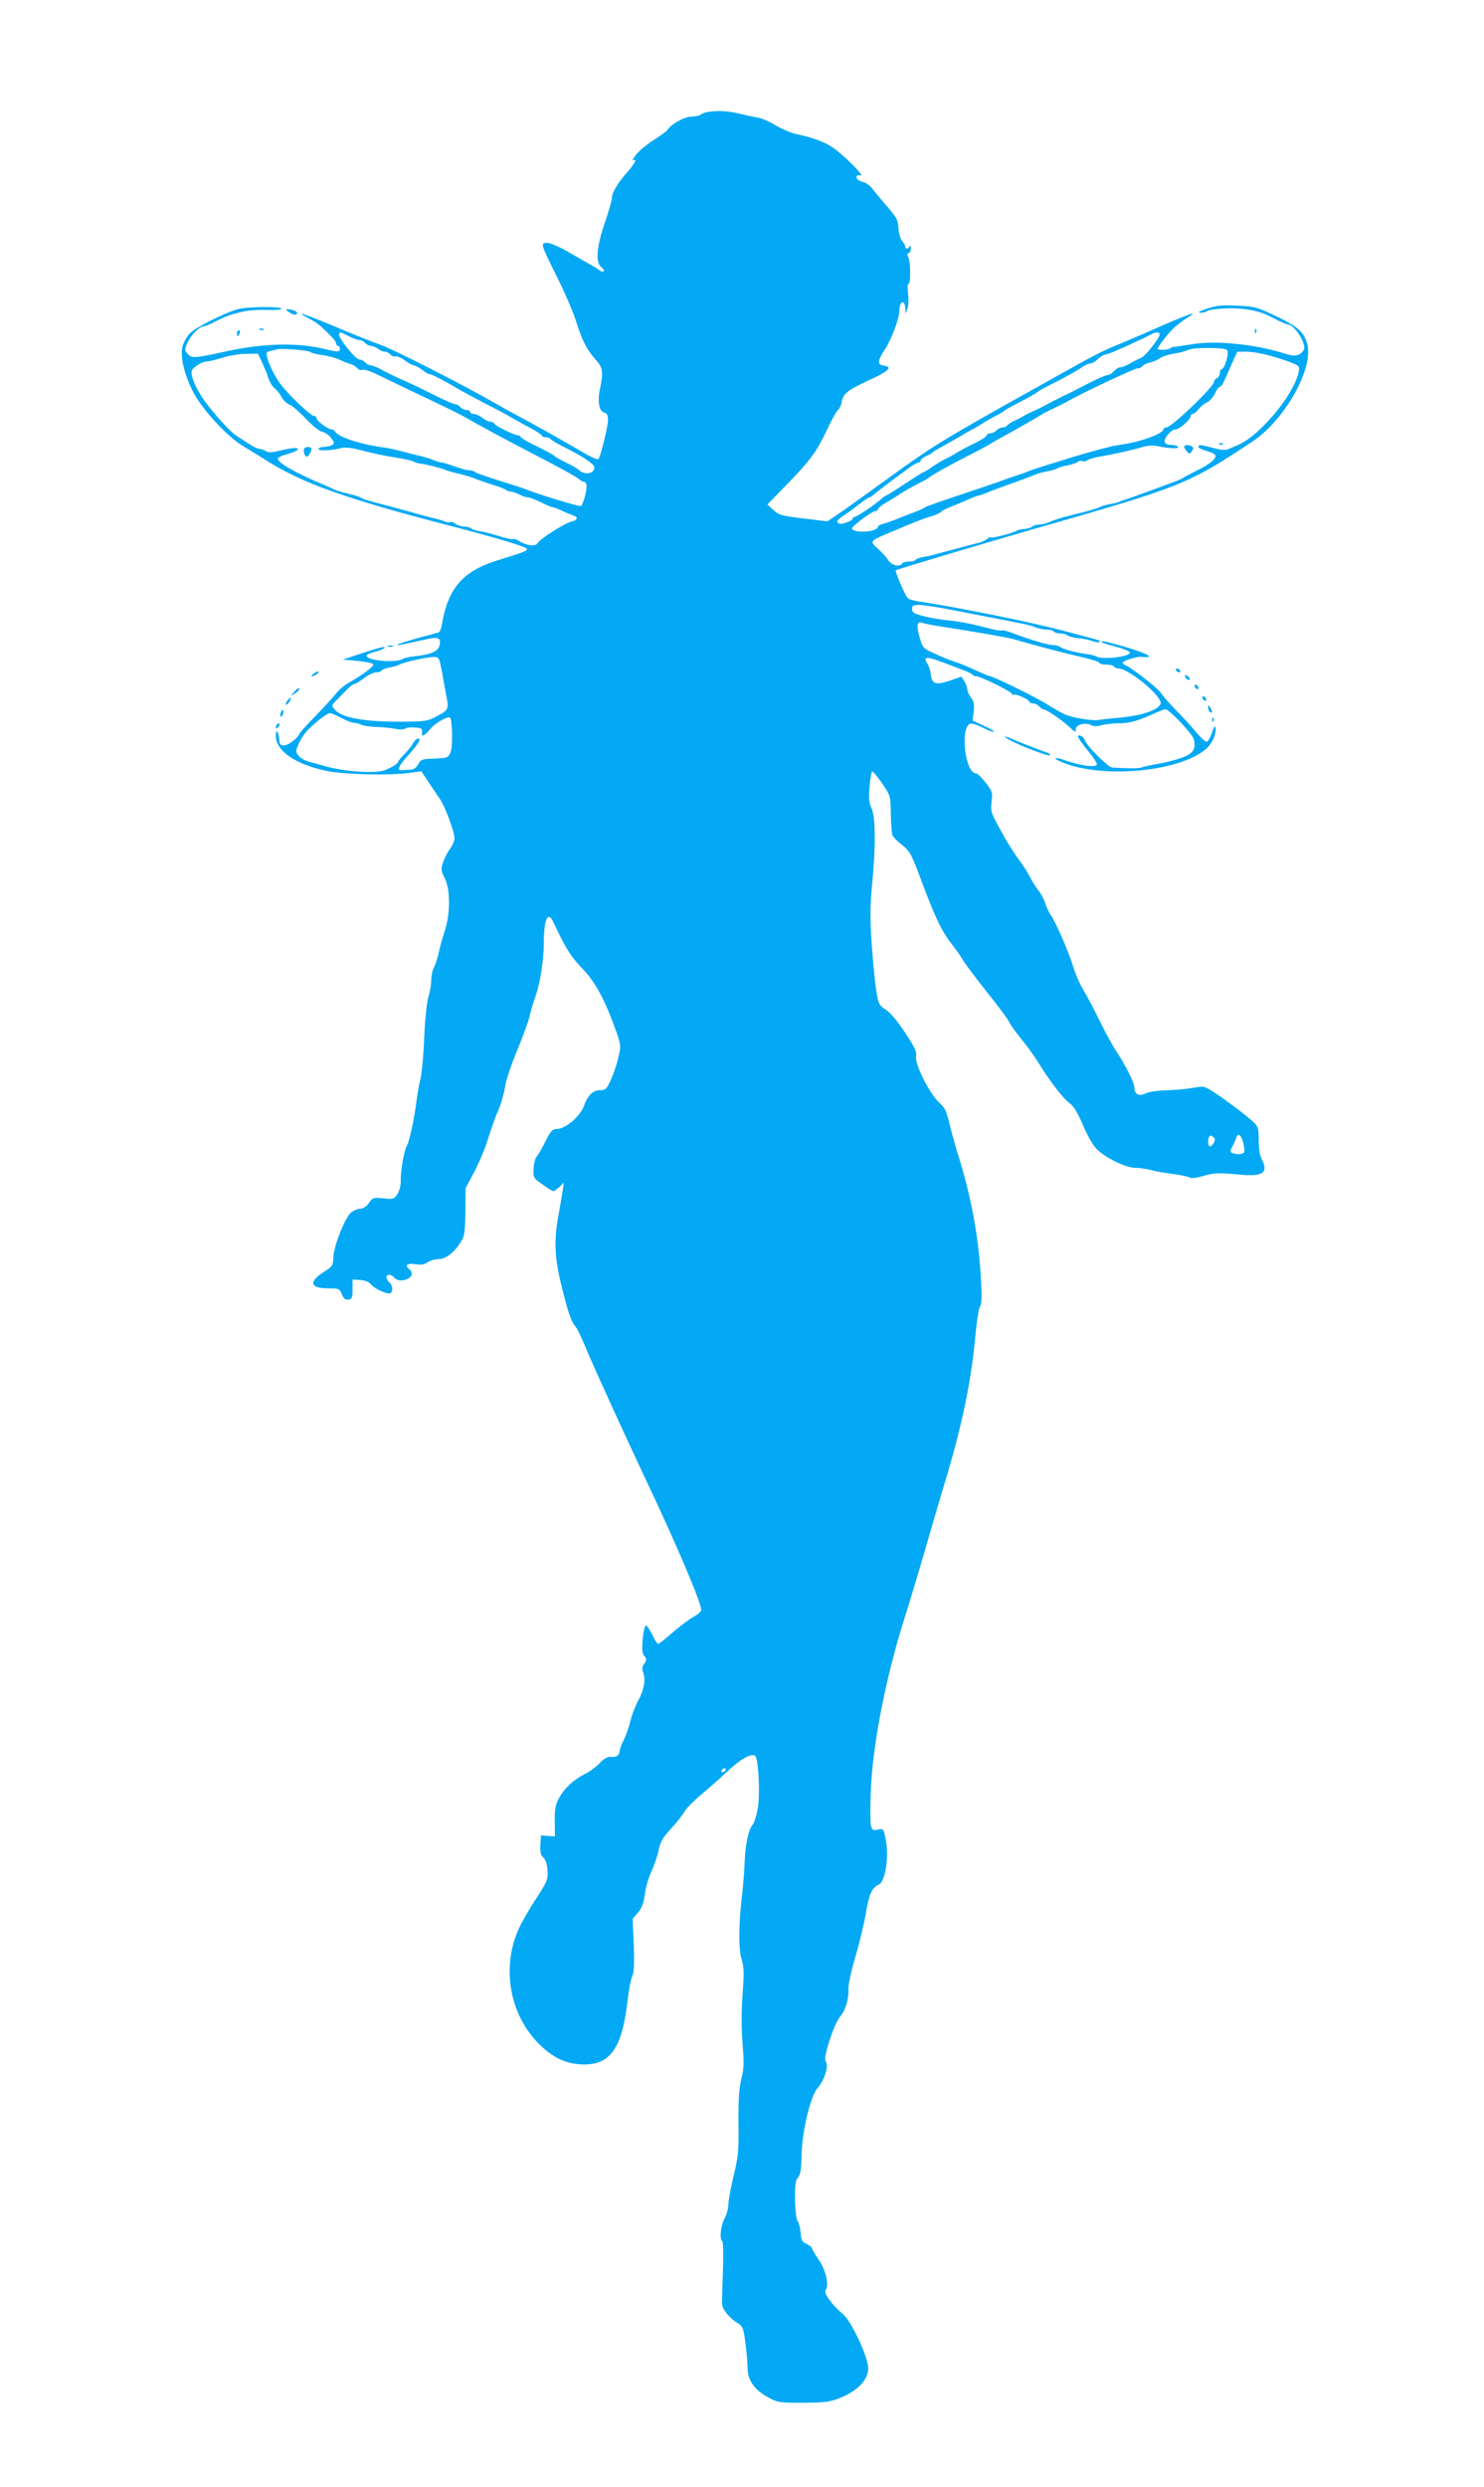 <?xml version="1.0" standalone="no"?>
<!DOCTYPE svg PUBLIC "-//W3C//DTD SVG 20010904//EN"
 "http://www.w3.org/TR/2001/REC-SVG-20010904/DTD/svg10.dtd">
<svg version="1.0" xmlns="http://www.w3.org/2000/svg"
 width="764pt" height="1280pt" viewBox="0 0 764 1280"
 preserveAspectRatio="xMidYMid meet">
<g transform="translate(0,1280) scale(0.1,-0.1)"
fill="#03a9f4" stroke="none">
<path d="M3640 12223 c-14 -3 -29 -9 -34 -14 -6 -5 -26 -9 -46 -9 -35 0 -107
-40 -125 -70 -4 -6 -35 -29 -70 -51 -35 -22 -76 -56 -91 -76 -15 -20 -22 -33
-16 -29 25 15 10 -16 -26 -57 -49 -54 -82 -109 -82 -136 0 -12 -16 -70 -37
-129 -42 -124 -48 -204 -17 -227 10 -7 16 -17 12 -21 -4 -4 -14 -1 -22 5 -8 7
-30 21 -48 30 -18 10 -69 39 -113 65 -44 25 -92 46 -108 46 -36 0 -35 -3 53
-180 37 -74 79 -172 94 -218 32 -103 57 -152 101 -201 39 -42 42 -66 24 -151
-14 -65 -5 -116 21 -123 15 -4 20 -14 20 -37 0 -37 -38 -191 -50 -203 -4 -5
-52 18 -106 51 -55 32 -160 92 -234 132 -74 40 -164 89 -200 110 -149 86 -514
272 -577 294 -38 13 -138 53 -223 89 -170 71 -232 92 -155 51 28 -14 60 -36
72 -48 60 -57 73 -72 73 -83 0 -7 5 -13 10 -13 6 0 10 -7 10 -16 0 -16 -13
-16 -75 -1 -140 35 -317 31 -505 -10 -170 -37 -182 -38 -203 -15 -17 18 -17
23 -3 56 15 37 62 85 83 86 6 0 26 8 45 17 73 37 85 41 144 56 37 10 90 14
137 12 42 -1 77 1 77 6 0 13 -177 11 -225 -2 -71 -20 -220 -95 -248 -125 -15
-16 -32 -46 -37 -66 -15 -53 11 -156 61 -247 51 -91 176 -224 256 -270 32 -19
82 -50 112 -69 187 -119 414 -200 961 -341 234 -61 381 -105 383 -116 2 -10
-17 -17 -153 -59 -177 -55 -254 -144 -285 -329 -3 -21 -11 -40 -18 -42 -7 -2
-58 -16 -114 -31 -56 -16 -100 -30 -98 -32 4 -4 23 0 153 29 60 13 73 6 65
-32 -6 -30 -43 -47 -125 -56 -29 -3 -57 -9 -63 -13 -31 -23 -183 -11 -188 15
-1 5 17 14 40 20 41 10 68 25 45 25 -7 0 -56 -14 -109 -32 l-98 -32 74 -7 c40
-4 77 -11 82 -16 9 -9 -50 -54 -128 -98 -20 -11 -48 -35 -62 -53 -14 -18 -63
-71 -108 -118 -46 -46 -83 -88 -83 -93 0 -6 -16 -22 -35 -37 -34 -26 -64 -27
-66 -2 -3 50 -19 76 -19 31 0 -77 100 -146 260 -180 92 -19 327 -25 432 -10
l57 8 38 -57 c21 -32 48 -71 59 -88 26 -38 74 -168 74 -200 0 -12 -10 -36 -23
-54 -13 -17 -29 -49 -36 -70 -12 -35 -11 -43 9 -82 29 -57 29 -184 -1 -272
-10 -32 -24 -81 -30 -109 -6 -28 -17 -63 -25 -77 -8 -15 -14 -45 -14 -67 0
-22 -7 -62 -15 -88 -8 -27 -17 -115 -21 -205 -3 -86 -12 -182 -19 -212 -7 -30
-16 -80 -20 -110 -11 -92 -37 -214 -50 -235 -15 -24 -34 -135 -32 -186 0 -20
-7 -49 -17 -64 -17 -26 -21 -27 -72 -22 -51 5 -55 4 -75 -24 -12 -18 -29 -29
-43 -29 -13 0 -34 -9 -48 -19 -31 -25 -90 -173 -92 -233 -1 -40 -4 -45 -48
-73 -81 -52 -73 -85 22 -85 55 0 58 -1 70 -31 9 -22 18 -29 34 -27 18 3 21 10
21 53 l0 50 40 -2 c26 -2 45 -10 55 -23 17 -22 86 -53 100 -45 15 9 12 41 -5
55 -8 7 -15 19 -15 26 0 19 24 18 40 -1 14 -17 43 -19 71 -5 23 13 25 33 4 50
-23 19 -7 31 35 24 27 -4 45 -2 61 10 13 9 38 16 55 16 38 0 82 34 116 88 20
32 22 50 24 157 l1 120 46 87 c25 47 58 126 72 175 15 48 38 113 52 143 13 31
28 83 33 115 4 34 32 117 64 193 30 73 58 150 62 170 4 20 17 66 30 102 26 74
44 193 44 284 0 114 21 159 47 104 68 -143 90 -179 152 -243 69 -73 118 -165
177 -333 20 -59 21 -68 8 -122 -7 -32 -24 -83 -38 -114 -22 -50 -28 -56 -54
-56 -39 0 -65 -25 -86 -82 -20 -54 -95 -118 -140 -118 -22 0 -31 -10 -57 -62
-17 -35 -38 -71 -46 -80 -8 -9 -15 -38 -16 -63 -2 -46 -1 -48 47 -81 26 -19
51 -34 55 -34 4 0 18 10 31 22 l23 22 -6 -40 c-3 -21 -13 -77 -21 -124 -26
-137 -21 -227 19 -384 34 -135 46 -167 70 -196 7 -8 29 -53 48 -100 37 -90
216 -482 312 -685 159 -335 285 -632 285 -670 0 -8 -17 -23 -37 -34 -21 -11
-69 -47 -108 -80 -38 -34 -73 -61 -77 -61 -4 0 -18 21 -30 48 -13 26 -27 47
-33 47 -5 0 -13 -31 -16 -70 -5 -54 -3 -74 8 -87 13 -15 13 -19 0 -39 -12 -16
-13 -28 -5 -48 13 -35 3 -89 -26 -142 -14 -25 -32 -71 -40 -104 -8 -33 -24
-78 -35 -100 -12 -21 -21 -47 -21 -57 0 -21 -19 -33 -47 -29 -15 1 -34 -9 -55
-32 -18 -19 -53 -45 -78 -57 -57 -28 -106 -74 -133 -125 -17 -32 -22 -56 -21
-118 l1 -77 -36 2 -36 3 -3 -49 c-2 -37 1 -52 16 -66 12 -12 19 -34 21 -68 2
-46 -3 -57 -58 -141 -33 -50 -71 -116 -86 -147 -98 -207 -52 -461 111 -613 72
-68 138 -95 225 -95 134 1 193 90 220 329 6 55 17 111 24 125 9 18 11 60 8
160 l-6 135 28 33 c20 24 29 49 35 95 4 34 20 87 34 117 14 30 31 79 37 109 9
43 21 65 64 111 30 32 60 71 69 87 8 15 47 55 86 88 40 33 102 88 138 122 66
61 114 88 138 79 19 -7 29 -203 14 -279 -6 -34 -18 -69 -25 -77 -21 -24 -37
-98 -41 -185 -1 -44 -8 -129 -15 -190 -17 -146 -17 -270 0 -322 10 -31 12 -67
6 -145 -9 -126 -9 -196 0 -314 6 -70 4 -107 -9 -155 -11 -47 -15 -106 -14
-224 2 -143 -1 -172 -25 -272 -15 -61 -27 -128 -27 -147 0 -20 -9 -53 -20 -73
-20 -38 -27 -107 -11 -117 4 -3 6 -70 3 -148 -3 -79 -5 -156 -5 -171 0 -30 38
-77 84 -104 22 -13 27 -25 37 -102 6 -47 11 -106 11 -130 0 -59 35 -109 102
-146 52 -29 58 -30 184 -30 111 1 138 4 188 24 91 36 147 94 147 153 0 57 -87
244 -130 279 -58 48 -102 110 -89 125 19 23 1 102 -37 157 -19 27 -34 53 -34
58 0 4 -12 14 -27 21 -24 11 -29 20 -31 58 -2 24 -9 51 -15 59 -7 8 -13 53
-14 110 -1 77 2 100 15 115 13 14 17 41 19 120 2 115 46 301 81 339 37 41 61
119 42 141 -13 17 44 192 75 228 29 34 45 89 43 144 -1 21 15 95 36 164 20 69
44 168 53 220 17 103 31 135 68 152 33 15 53 145 35 231 -11 57 -12 58 -40 52
-26 -6 -30 -3 -36 20 -4 15 -4 93 -1 173 9 246 78 597 181 918 24 76 67 220
96 319 28 99 74 254 101 345 90 294 140 534 161 770 6 69 16 134 23 145 10 16
11 52 4 165 -14 214 -51 410 -119 625 -15 50 -35 122 -44 160 -13 57 -23 76
-50 100 -48 42 -128 201 -120 238 5 23 -5 45 -57 124 -39 59 -77 104 -100 118
-33 21 -37 29 -47 93 -7 39 -17 146 -24 239 -9 137 -9 195 2 313 19 196 18
349 -4 393 -12 27 -15 51 -9 111 3 42 10 76 14 76 5 0 27 -28 51 -62 42 -62
43 -64 44 -155 1 -50 5 -99 8 -110 4 -10 26 -33 51 -52 41 -33 47 -45 105
-200 65 -174 101 -249 155 -316 17 -22 41 -56 52 -75 11 -19 65 -91 120 -160
55 -69 108 -139 117 -157 9 -18 38 -58 64 -90 27 -32 68 -89 92 -128 61 -98
125 -180 159 -204 19 -14 40 -49 66 -110 21 -51 52 -105 70 -123 45 -46 151
-98 200 -98 22 0 56 -5 75 -10 19 -6 71 -15 115 -21 44 -6 84 -14 90 -19 6 -5
34 -2 65 7 61 18 79 19 196 8 117 -11 146 11 109 81 -9 18 -15 56 -15 97 0 58
-3 71 -24 90 -34 33 -154 123 -209 158 -46 30 -49 31 -110 20 -34 -6 -96 -11
-137 -12 -42 -1 -87 -8 -103 -16 -33 -17 -57 -4 -57 31 0 24 -47 118 -93 186
-17 25 -55 95 -85 155 -29 61 -69 135 -87 165 -18 30 -40 81 -49 113 -20 68
-89 229 -115 266 -10 14 -24 43 -30 64 -7 21 -23 50 -35 65 -12 15 -32 46 -44
70 -12 24 -40 67 -62 96 -22 29 -62 94 -90 146 -48 87 -51 96 -45 144 6 48 4
54 -31 99 -20 26 -42 47 -49 47 -56 0 -84 236 -30 256 7 3 36 -6 65 -21 29
-14 54 -24 57 -21 3 3 -20 17 -52 31 l-58 27 6 47 c4 36 1 52 -14 71 -10 14
-19 33 -19 43 0 10 -7 28 -15 41 l-16 24 -60 -21 c-72 -24 -92 -17 -97 33 -2
18 -10 43 -18 56 -23 34 -3 37 68 10 35 -13 85 -32 111 -42 26 -9 50 -21 53
-25 3 -5 11 -9 19 -9 23 0 185 -80 185 -91 0 -6 4 -8 9 -4 11 6 81 -25 81 -37
0 -4 8 -8 19 -8 10 0 24 -7 31 -15 7 -8 16 -15 21 -15 15 0 92 -52 132 -89 30
-28 38 -32 35 -17 -4 25 47 41 78 25 14 -7 32 -8 56 -1 19 5 59 10 89 10 57 1
91 10 176 48 28 13 57 24 63 24 19 0 139 -126 146 -154 12 -51 -2 -73 -60 -95
-30 -11 -85 -25 -123 -32 -37 -6 -75 -14 -83 -18 -13 -6 -67 -6 -154 -1 -21 1
-132 113 -141 141 -6 19 -35 34 -35 18 0 -6 23 -38 50 -71 28 -34 49 -66 47
-72 -6 -18 -92 -6 -180 27 -15 5 -30 7 -33 4 -3 -3 20 -14 50 -26 210 -78 589
-40 723 73 33 27 57 82 51 113 -2 11 -9 1 -18 -26 -8 -25 -20 -46 -26 -48 -7
-2 -34 22 -60 54 -27 32 -74 83 -104 113 -30 31 -63 68 -72 83 -17 25 -153
132 -184 144 -8 3 -14 8 -14 12 0 11 72 33 96 31 79 -9 34 17 -93 54 -50 14
-97 26 -104 26 -26 0 1 -11 66 -28 38 -10 70 -23 72 -29 8 -22 -143 -40 -173
-21 -6 4 -31 10 -55 13 -54 7 -121 26 -133 37 -6 4 -21 8 -34 8 -25 0 -119 28
-206 61 -26 10 -51 17 -55 15 -4 -3 -25 0 -47 5 -104 27 -164 39 -219 45 -93
9 -187 31 -195 45 -5 7 -6 18 -3 26 7 19 62 13 318 -38 116 -22 228 -44 250
-49 22 -4 53 -12 68 -19 16 -6 41 -11 57 -11 16 0 32 -4 35 -10 3 -5 19 -10
34 -10 15 0 31 -4 37 -10 5 -5 30 -11 54 -14 25 -2 58 -9 74 -15 25 -10 47 -8
35 3 -2 2 -92 26 -199 54 -164 43 -561 123 -732 147 -26 4 -51 12 -56 19 -15
18 -65 136 -60 141 4 5 448 137 708 212 767 219 797 231 1128 451 167 111 316
376 282 502 -17 61 -46 88 -158 142 -101 48 -112 51 -202 55 -76 4 -107 1
-155 -15 -41 -14 -52 -20 -34 -21 14 -1 29 3 35 9 5 5 47 11 94 13 83 4 165
-10 220 -37 14 -7 40 -20 58 -29 19 -9 39 -17 45 -17 19 0 62 -52 75 -89 10
-29 10 -37 -4 -53 -19 -20 -43 -23 -88 -8 -151 48 -352 69 -475 49 -47 -7 -91
-14 -98 -14 -6 0 -15 -4 -19 -8 -8 -8 -64 -10 -64 -2 0 10 56 82 85 109 17 15
48 39 70 52 62 38 11 21 -165 -56 -85 -38 -183 -79 -217 -93 -34 -13 -106 -49
-160 -79 -54 -30 -159 -89 -233 -130 -478 -266 -539 -304 -760 -464 -91 -66
-200 -144 -242 -174 l-78 -53 -124 15 c-113 14 -128 18 -155 44 l-30 28 103
106 c118 121 151 166 208 287 23 49 47 91 54 95 6 4 15 23 18 42 8 42 30 59
154 116 90 42 108 62 63 68 -35 5 -34 25 3 81 34 50 76 162 76 201 0 51 29 62
31 12 l0 -27 10 25 c6 14 8 49 4 78 -4 32 -3 52 3 52 12 0 10 119 -3 140 -5 9
-4 15 3 18 7 2 12 13 11 25 0 12 -3 16 -6 10 -6 -16 -23 -17 -23 -1 0 6 -7 19
-16 29 -8 9 -17 38 -18 63 -4 48 -6 53 -71 128 -22 25 -50 60 -63 76 -12 17
-36 33 -52 37 -17 4 -30 13 -30 22 0 11 6 14 21 10 25 -7 -91 110 -147 146
-42 28 -101 49 -179 66 -28 5 -77 26 -110 45 -32 20 -74 38 -94 41 -20 3 -64
13 -98 21 -60 14 -112 16 -163 7z m-1845 -1153 c22 -11 47 -20 56 -20 9 0 22
-7 29 -15 7 -8 20 -15 29 -15 10 0 26 -7 37 -15 10 -8 26 -15 35 -15 9 0 22
-6 29 -14 6 -8 18 -12 25 -10 8 3 29 -6 48 -20 19 -14 40 -26 47 -26 7 0 28
-11 47 -26 18 -14 33 -22 33 -19 0 6 85 -38 160 -83 19 -11 76 -41 125 -67 50
-25 108 -56 130 -69 22 -13 68 -39 103 -57 34 -18 62 -37 62 -41 0 -4 9 -8 19
-8 11 0 22 -4 26 -9 3 -6 29 -21 58 -36 104 -51 167 -93 167 -110 0 -34 -51
-42 -82 -12 -7 7 -35 23 -63 36 -27 14 -52 27 -55 30 -7 9 -56 35 -122 67 -32
16 -58 32 -58 36 0 4 -6 8 -14 8 -18 0 -113 47 -121 60 -3 6 -13 10 -22 10 -8
0 -26 9 -40 20 -14 11 -34 20 -44 20 -11 0 -19 5 -19 10 0 6 -8 10 -19 10 -10
0 -24 7 -31 15 -7 8 -19 15 -27 15 -7 0 -53 20 -101 44 -48 24 -107 53 -132
64 -81 36 -114 52 -150 72 -19 10 -42 19 -51 20 -9 0 -22 7 -29 15 -7 8 -21
15 -30 15 -21 0 -113 117 -104 131 7 12 3 12 49 -11z m4175 9 c0 -19 -72 -110
-94 -120 -12 -5 -28 -13 -36 -17 -40 -23 -61 -32 -73 -32 -8 0 -22 -9 -32 -20
-10 -11 -24 -20 -32 -20 -12 0 -66 -25 -143 -65 -14 -8 -54 -28 -90 -45 -36
-18 -72 -36 -80 -41 -8 -5 -35 -19 -60 -30 -25 -11 -52 -24 -60 -30 -8 -5 -29
-16 -47 -24 -17 -8 -34 -19 -38 -25 -3 -5 -14 -10 -24 -10 -10 0 -24 -7 -31
-15 -7 -8 -21 -15 -31 -15 -11 0 -19 -5 -19 -10 0 -6 -28 -24 -62 -41 -35 -16
-76 -39 -93 -49 -16 -11 -41 -24 -54 -30 -13 -6 -44 -24 -68 -40 -24 -17 -46
-30 -49 -30 -3 0 -46 -27 -96 -60 -49 -33 -92 -60 -96 -60 -3 0 -15 -8 -26
-19 -33 -29 -125 -91 -136 -91 -5 0 -10 -4 -10 -9 0 -11 -59 -33 -71 -25 -16
9 -10 18 29 44 20 13 55 39 78 57 23 18 45 33 49 33 5 0 15 7 24 15 15 14 121
94 189 143 17 12 36 22 42 22 5 0 10 5 10 10 0 6 12 16 28 23 15 6 29 14 32
18 3 4 29 19 58 35 29 16 69 39 90 51 20 13 46 27 57 33 11 5 38 21 60 35 22
14 51 30 65 37 14 6 32 17 40 24 8 6 49 29 90 50 41 21 77 42 80 46 3 4 48 29
101 55 52 27 109 58 126 71 17 12 38 22 47 22 9 0 26 10 38 22 12 12 29 22 37
23 9 1 39 12 66 24 83 37 159 73 175 82 22 12 40 11 40 -2z m-4373 -90 c6 -6
33 -12 60 -16 26 -3 66 -13 88 -23 22 -10 50 -21 62 -24 11 -4 26 -13 33 -21
6 -8 18 -11 26 -8 8 3 38 -6 67 -20 28 -14 113 -54 187 -90 217 -103 243 -116
285 -140 60 -35 209 -115 310 -167 173 -90 250 -132 266 -146 8 -8 21 -14 27
-14 7 0 12 -10 12 -22 0 -30 -19 -96 -29 -102 -7 -5 -225 62 -276 83 -11 5
-74 26 -140 46 -66 21 -124 41 -130 46 -5 5 -18 9 -30 9 -11 0 -45 9 -75 20
-30 11 -60 20 -67 20 -6 0 -24 5 -40 12 -15 6 -32 12 -38 13 -5 2 -37 10 -70
18 -75 20 -116 29 -135 32 -126 16 -245 54 -263 82 -4 7 -13 13 -19 13 -19 0
-78 44 -78 58 0 6 -7 12 -15 12 -16 0 -132 111 -172 165 -27 36 -59 100 -68
137 -6 24 -3 28 22 33 15 4 31 7 35 8 23 5 155 -6 165 -14z m4720 10 c13 -13
-12 -99 -28 -99 -5 0 -9 -9 -9 -20 0 -11 -7 -23 -15 -26 -8 -4 -15 -12 -15
-19 0 -25 -219 -235 -246 -235 -8 0 -14 -4 -14 -9 0 -21 -111 -63 -205 -77
-27 -5 -52 -9 -55 -9 -3 -1 -18 -5 -35 -9 -34 -8 -158 -43 -195 -55 -14 -5
-59 -19 -100 -31 -41 -13 -88 -28 -105 -35 -16 -7 -48 -18 -70 -25 -22 -7 -47
-16 -55 -19 -8 -4 -103 -36 -210 -72 -107 -35 -197 -67 -200 -71 -3 -3 -23
-13 -45 -21 -22 -8 -65 -25 -95 -37 -30 -12 -65 -24 -77 -27 -13 -3 -23 -9
-23 -13 0 -27 -119 -37 -134 -11 -6 9 103 91 121 91 7 0 13 4 13 10 0 5 21 22
48 37 26 15 61 37 77 48 17 11 53 31 80 45 28 14 52 27 55 30 10 11 106 65
209 117 57 29 109 57 115 62 6 4 40 24 76 43 57 31 146 82 190 109 8 5 35 19
60 30 25 12 52 26 60 30 63 38 362 179 369 174 5 -2 14 2 21 9 6 8 26 18 43
21 18 4 39 14 48 21 9 8 42 19 73 24 31 5 64 14 73 19 24 14 186 14 200 0z
m223 -30 c41 -11 92 -28 113 -37 36 -15 38 -18 33 -46 -23 -114 -196 -324
-308 -374 -16 -6 -38 -17 -51 -22 -16 -8 -38 -7 -82 5 -69 18 -75 18 -75 5 0
-5 18 -14 40 -20 21 -6 42 -15 46 -21 10 -17 -24 -46 -95 -81 -36 -18 -68 -35
-71 -38 -3 -3 -21 -11 -40 -18 -74 -28 -255 -94 -265 -96 -5 -1 -14 -4 -20 -7
-5 -4 -27 -10 -49 -13 -21 -4 -46 -11 -55 -16 -15 -8 -50 -18 -156 -44 -48
-12 -64 -17 -113 -37 -13 -5 -33 -9 -45 -9 -13 0 -27 -4 -33 -10 -5 -5 -23
-11 -39 -12 -17 -1 -34 -5 -40 -9 -17 -12 -127 -40 -133 -35 -3 4 -12 0 -21
-8 -9 -7 -27 -16 -41 -19 -14 -3 -43 -11 -65 -17 -22 -6 -56 -15 -75 -20 -19
-5 -53 -14 -75 -20 -22 -7 -55 -14 -73 -17 -18 -3 -35 -9 -38 -14 -3 -5 -18
-9 -34 -9 -16 0 -32 -4 -35 -10 -13 -20 -54 -10 -72 17 -10 15 -33 41 -50 56
-48 43 -49 41 62 88 112 48 176 73 210 82 22 7 45 17 50 23 6 6 26 17 45 24
19 7 58 23 87 36 28 13 56 24 62 24 6 0 25 7 43 15 18 8 74 28 123 46 50 17
104 38 120 45 17 7 48 16 70 19 22 4 45 11 50 15 6 5 28 11 50 15 22 4 46 12
52 17 7 6 19 8 27 5 7 -3 18 -1 23 4 6 6 35 14 64 19 67 11 171 34 223 50 22
7 53 9 70 5 62 -13 118 -16 111 -5 -3 5 -16 10 -28 10 -44 0 -52 15 -28 49 12
17 31 31 42 31 22 0 79 51 79 69 0 6 5 11 11 11 6 0 20 12 31 26 12 14 31 29
43 34 12 5 30 24 39 44 9 20 21 36 27 36 5 0 16 15 23 33 8 17 26 58 40 90
l26 57 47 0 c27 0 82 -9 123 -21z m-5190 -36 c12 -27 23 -52 25 -58 6 -29 26
-65 42 -76 10 -8 25 -27 33 -43 8 -15 26 -33 40 -38 14 -5 52 -38 85 -73 34
-36 70 -65 84 -67 13 -2 33 -16 45 -31 18 -24 19 -29 6 -37 -8 -5 -27 -10 -42
-10 -16 0 -28 -5 -28 -11 0 -11 69 -8 120 6 14 3 46 1 70 -5 112 -28 126 -31
232 -49 31 -5 63 -13 69 -17 7 -4 22 -9 33 -10 30 -3 107 -23 131 -33 11 -5
45 -14 75 -21 30 -7 62 -17 70 -21 8 -4 47 -18 85 -30 39 -12 74 -25 80 -30 5
-5 16 -9 25 -9 8 0 28 -7 44 -15 15 -8 36 -15 45 -15 9 0 39 -12 66 -25 28
-14 54 -25 59 -25 5 0 28 -8 50 -19 23 -10 49 -21 59 -24 26 -9 20 -25 -13
-32 -34 -8 -160 -88 -173 -111 -10 -18 -57 -12 -95 12 -12 8 -26 13 -31 10 -4
-3 -37 4 -72 15 -35 11 -80 23 -99 25 -19 3 -39 9 -44 15 -6 5 -22 9 -36 9
-14 0 -35 7 -46 15 -12 8 -24 12 -27 8 -3 -3 -14 -2 -24 2 -10 5 -40 14 -68
20 -27 7 -77 20 -110 30 -33 9 -91 25 -130 35 -100 26 -119 32 -130 40 -5 4
-35 13 -65 20 -30 7 -62 17 -70 21 -8 4 -31 15 -50 23 -143 59 -240 114 -240
136 0 5 19 15 43 21 91 26 75 46 -18 23 -53 -13 -72 -15 -86 -6 -10 7 -26 12
-34 12 -8 0 -34 12 -57 28 -22 15 -49 32 -59 38 -29 17 -117 113 -165 180 -45
63 -73 127 -67 155 4 18 54 49 80 49 10 0 45 9 78 19 33 11 88 20 121 20 l62
1 22 -47z m3500 -1358 c185 -29 337 -55 370 -65 133 -38 259 -71 343 -90 53
-12 97 -26 97 -31 0 -5 15 -9 34 -9 19 0 38 -4 41 -10 3 -5 14 -10 22 -10 55
0 231 -147 218 -182 -13 -34 -103 -63 -230 -73 -33 -3 -72 -7 -87 -10 -35 -6
-138 11 -179 30 -19 9 -54 29 -79 45 -57 37 -286 150 -304 150 -3 0 -31 12
-63 26 -72 32 -90 40 -128 52 -16 5 -58 22 -92 38 -61 27 -63 30 -78 82 -18
61 -14 88 13 77 9 -4 55 -13 102 -20z m-2584 -187 c4 -18 8 -40 10 -48 1 -8 9
-53 18 -100 18 -96 21 -91 -59 -133 -35 -18 -57 -21 -170 -21 -176 -1 -294 18
-334 55 -26 25 -26 30 2 56 12 12 35 35 51 52 16 17 34 31 40 31 6 0 29 14 50
30 22 17 50 30 62 30 13 0 25 4 28 9 3 5 22 12 42 16 20 3 44 11 53 16 19 11
134 37 173 38 22 1 28 -4 34 -31z m-508 -283 c26 -14 55 -25 65 -25 10 0 26
-4 36 -9 10 -6 44 -11 77 -12 32 -1 77 -5 99 -10 22 -4 44 -4 50 1 6 5 29 8
50 6 35 -2 40 -5 38 -25 -3 -27 11 -20 46 22 24 28 88 63 98 54 12 -13 15
-149 3 -177 -13 -31 -15 -32 -109 -35 -36 -1 -46 -6 -58 -28 -10 -19 -22 -27
-43 -28 -17 -1 -35 -2 -42 -3 -27 -2 -15 24 37 81 53 59 69 89 43 81 -7 -3
-18 -15 -24 -27 -6 -12 -26 -36 -43 -53 -17 -17 -31 -34 -31 -39 0 -10 -57
-42 -85 -47 -61 -12 -196 -1 -283 23 -31 9 -73 20 -92 25 -19 5 -43 19 -52 30
-16 20 -16 25 -3 56 8 20 25 48 37 63 32 38 110 101 126 101 7 0 34 -11 60
-25z m4491 -2186 c-14 -26 -29 -24 -29 4 0 30 10 40 26 26 10 -8 11 -16 3 -30z
m151 1 c6 -22 8 -45 5 -50 -7 -11 -35 -13 -59 -4 -14 5 -14 9 -2 33 8 14 17
34 20 44 9 29 25 19 36 -23z m-2665 -3230 c-3 -5 -11 -10 -16 -10 -6 0 -7 5
-4 10 3 6 11 10 16 10 6 0 7 -4 4 -10z"/>
<path d="M6278 10513 c7 -3 16 -2 19 1 4 3 -2 6 -13 5 -11 0 -14 -3 -6 -6z"/>
<path d="M6097 10504 c-3 -3 2 -14 11 -24 14 -18 16 -18 28 -2 9 13 9 19 1 24
-14 9 -32 10 -40 2z"/>
<path d="M1566 10491 c-7 -11 3 -41 13 -41 10 0 30 37 24 44 -9 9 -31 7 -37
-3z"/>
<path d="M1486 11195 c21 -16 44 -19 44 -6 0 5 -10 11 -22 15 -37 9 -43 7 -22
-9z"/>
<path d="M1338 11103 c7 -3 16 -2 19 1 4 3 -2 6 -13 5 -11 0 -14 -3 -6 -6z"/>
<path d="M6461 11094 c0 -11 3 -14 6 -6 3 7 2 16 -1 19 -3 4 -6 -2 -5 -13z"/>
<path d="M1220 11085 c0 -8 2 -15 4 -15 2 0 6 7 10 15 3 8 1 15 -4 15 -6 0
-10 -7 -10 -15z"/>
<path d="M1998 9473 c6 -2 18 -2 25 0 6 3 1 5 -13 5 -14 0 -19 -2 -12 -5z"/>
<path d="M6055 9350 c3 -5 11 -10 16 -10 6 0 7 5 4 10 -3 6 -11 10 -16 10 -6
0 -7 -4 -4 -10z"/>
<path d="M1616 9334 c-11 -8 -16 -14 -10 -14 13 0 39 18 34 24 -3 2 -14 -2
-24 -10z"/>
<path d="M6100 9322 c0 -12 19 -26 26 -19 2 2 -2 10 -11 17 -9 8 -15 8 -15 2z"/>
<path d="M6150 9271 c0 -5 5 -13 10 -16 6 -3 10 -2 10 4 0 5 -4 13 -10 16 -5
3 -10 2 -10 -4z"/>
<path d="M1514 9239 c-19 -22 -19 -22 4 -8 12 8 22 17 22 21 0 12 -6 9 -26
-13z"/>
<path d="M6190 9211 c0 -5 5 -13 10 -16 6 -3 10 -2 10 4 0 5 -4 13 -10 16 -5
3 -10 2 -10 -4z"/>
<path d="M1480 9195 c-7 -9 -10 -18 -7 -21 3 -3 10 4 17 15 13 25 8 27 -10 6z"/>
<path d="M6220 9158 c0 -9 5 -20 10 -23 13 -8 13 5 0 25 -8 13 -10 13 -10 -2z"/>
<path d="M1446 9134 c-4 -9 -4 -19 -1 -22 2 -3 7 3 11 12 4 9 4 19 1 22 -2 3
-7 -3 -11 -12z"/>
<path d="M6241 9094 c0 -11 3 -14 6 -6 3 7 2 16 -1 19 -3 4 -6 -2 -5 -13z"/>
<path d="M1427 9073 c-4 -3 -7 -11 -7 -17 0 -6 5 -5 12 2 6 6 9 14 7 17 -3 3
-9 2 -12 -2z"/>
<path d="M5201 8990 c61 -32 191 -81 203 -77 6 3 2 8 -9 12 -77 28 -155 59
-182 71 -45 21 -54 16 -12 -6z"/>
</g>
</svg>
